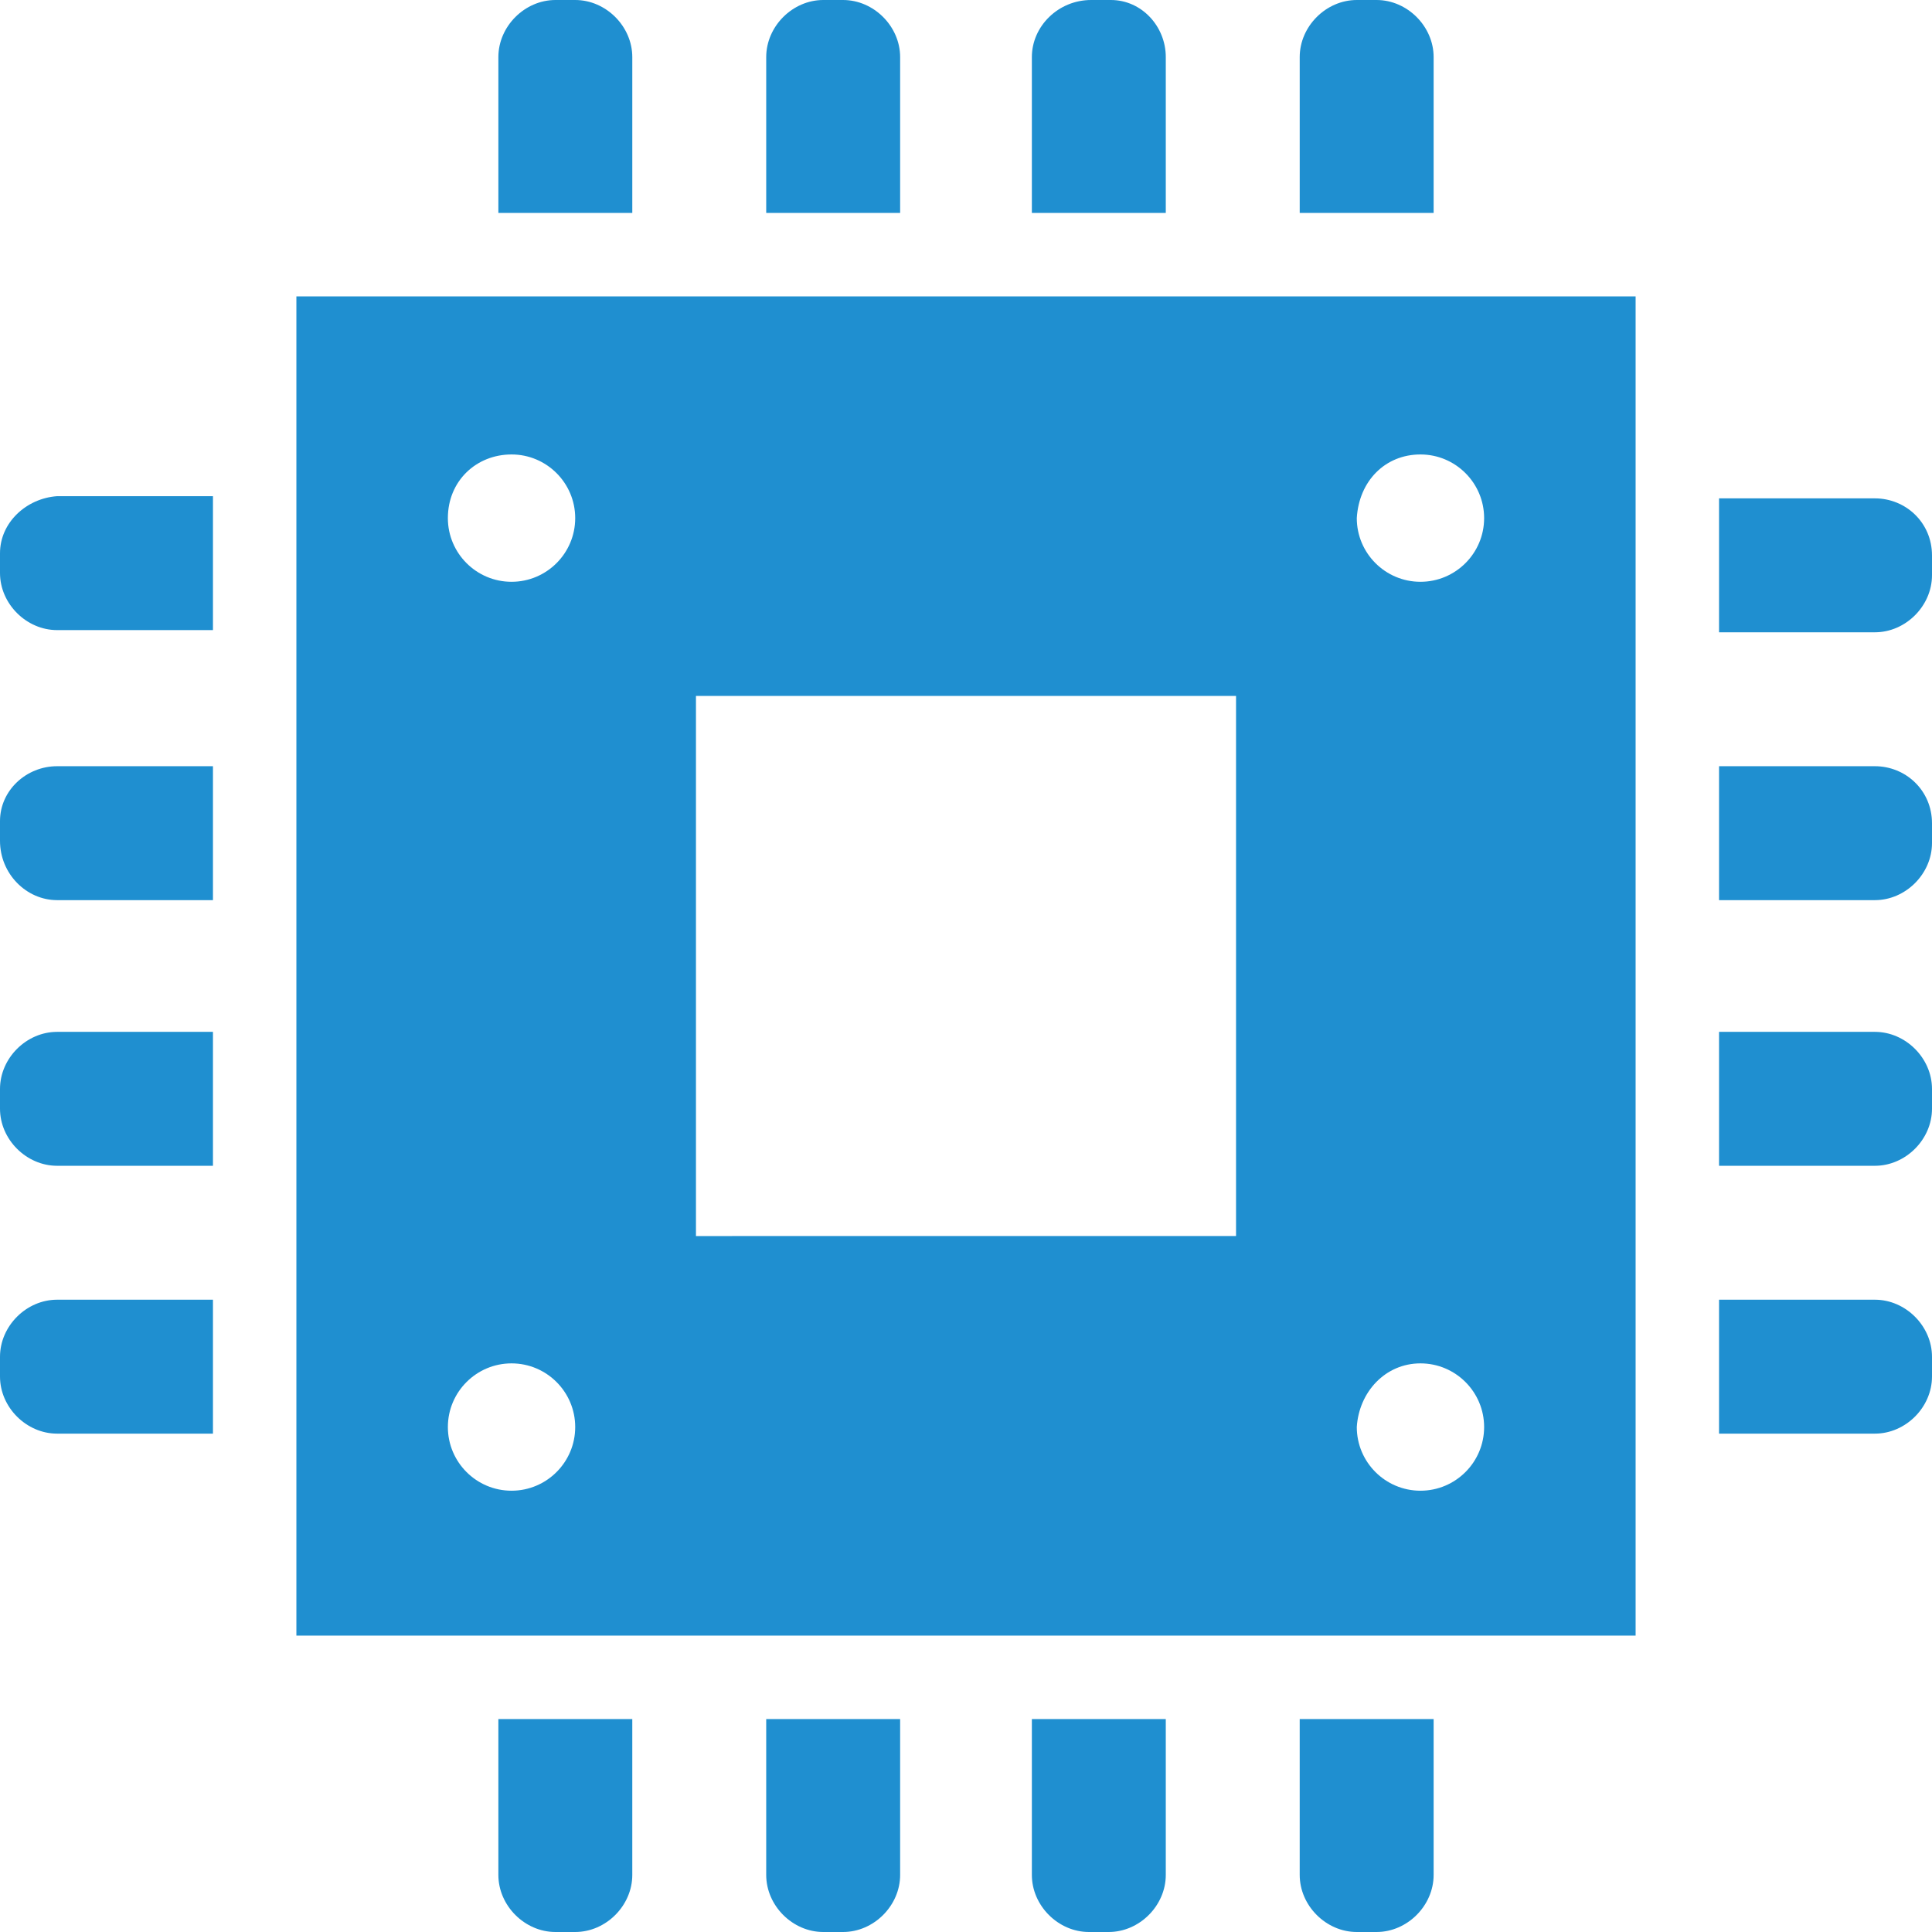 <?xml version="1.0" encoding="utf-8"?>
<!-- Generator: Adobe Illustrator 26.0.0, SVG Export Plug-In . SVG Version: 6.00 Build 0)  -->
<svg version="1.1" id="_x32_" xmlns="http://www.w3.org/2000/svg" xmlns:xlink="http://www.w3.org/1999/xlink" x="0px" y="0px"
	 viewBox="0 0 88 88" style="enable-background:new 0 0 88 88;" xml:space="preserve">
<style type="text/css">
	.st0{fill:#1F8FD0;}
</style>
<g>
	<path class="st0" d="M28.8,2.6c0-1.4-1.2-2.6-2.6-2.6h-0.9c-1.4,0-2.6,1.2-2.6,2.6v7.1h6.1V2.6z"/>
	<path class="st0" d="M41,2.6C41,1.2,39.8,0,38.4,0h-0.9c-1.4,0-2.6,1.2-2.6,2.6v7.1H41L41,2.6L41,2.6z"/>
	<path class="st0" d="M53.1,2.6C53.1,1.2,52,0,50.6,0h-0.9C48.2,0,47,1.2,47,2.6v7.1h6.1V2.6z"/>
	<path class="st0" d="M65.3,2.6c0-1.4-1.2-2.6-2.6-2.6h-0.9c-1.4,0-2.6,1.2-2.6,2.6v7.1h6.1V2.6z"/>
	<path class="st0" d="M22.7,85.4c0,1.4,1.2,2.6,2.6,2.6h0.9c1.4,0,2.6-1.2,2.6-2.6v-7.1h-6.1V85.4z"/>
	<path class="st0" d="M34.9,85.4c0,1.4,1.2,2.6,2.6,2.6h0.9c1.4,0,2.6-1.2,2.6-2.6v-7.1h-6.1V85.4L34.9,85.4z"/>
	<path class="st0" d="M47,85.4c0,1.4,1.2,2.6,2.6,2.6h0.9c1.4,0,2.6-1.2,2.6-2.6v-7.1H47V85.4z"/>
	<path class="st0" d="M59.2,85.4c0,1.4,1.2,2.6,2.6,2.6h0.9c1.4,0,2.6-1.2,2.6-2.6v-7.1h-6.1V85.4z"/>
	<path class="st0" d="M85.4,22.7h-7.1v6.1h7.1c1.4,0,2.6-1.2,2.6-2.6v-0.9C88,23.8,86.8,22.7,85.4,22.7z"/>
	<path class="st0" d="M85.4,34.9h-7.1V41h7.1c1.4,0,2.6-1.2,2.6-2.6v-0.9C88,36,86.8,34.9,85.4,34.9z"/>
	<path class="st0" d="M85.4,47h-7.1v6.1h7.1c1.4,0,2.6-1.2,2.6-2.6v-0.9C88,48.2,86.8,47,85.4,47z"/>
	<path class="st0" d="M85.4,59.2h-7.1v6.1h7.1c1.4,0,2.6-1.2,2.6-2.6v-0.9C88,60.4,86.8,59.2,85.4,59.2z"/>
	<path class="st0" d="M0,25.2v0.9c0,1.4,1.2,2.6,2.6,2.6h7.1v-6.1H2.6C1.2,22.7,0,23.8,0,25.2z"/>
	<path class="st0" d="M0,37.4v0.9C0,39.8,1.2,41,2.6,41h7.1v-6.1H2.6C1.2,34.9,0,36,0,37.4z"/>
	<path class="st0" d="M0,49.6v0.9c0,1.4,1.2,2.6,2.6,2.6h7.1V47H2.6C1.2,47,0,48.2,0,49.6z"/>
	<path class="st0" d="M0,61.8v0.9c0,1.4,1.2,2.6,2.6,2.6h7.1v-6.1H2.6C1.2,59.2,0,60.4,0,61.8z"/>
	<path class="st0" d="M13.5,74.5h61v-61h-61V74.5z M64.7,20.7c1.6,0,2.9,1.3,2.9,2.9c0,1.6-1.3,2.9-2.9,2.9c-1.6,0-2.9-1.3-2.9-2.9
		C61.9,21.9,63.1,20.7,64.7,20.7z M64.7,62.1c1.6,0,2.9,1.3,2.9,2.9c0,1.6-1.3,2.9-2.9,2.9c-1.6,0-2.9-1.3-2.9-2.9
		C61.9,63.4,63.1,62.1,64.7,62.1z M31.7,31.7h24.6v24.6H31.7V31.7z M23.3,20.7c1.6,0,2.9,1.3,2.9,2.9c0,1.6-1.3,2.9-2.9,2.9
		c-1.6,0-2.9-1.3-2.9-2.9C20.4,21.9,21.7,20.7,23.3,20.7z M23.3,62.1c1.6,0,2.9,1.3,2.9,2.9c0,1.6-1.3,2.9-2.9,2.9
		c-1.6,0-2.9-1.3-2.9-2.9C20.4,63.4,21.7,62.1,23.3,62.1z"/>
</g>
</svg>
